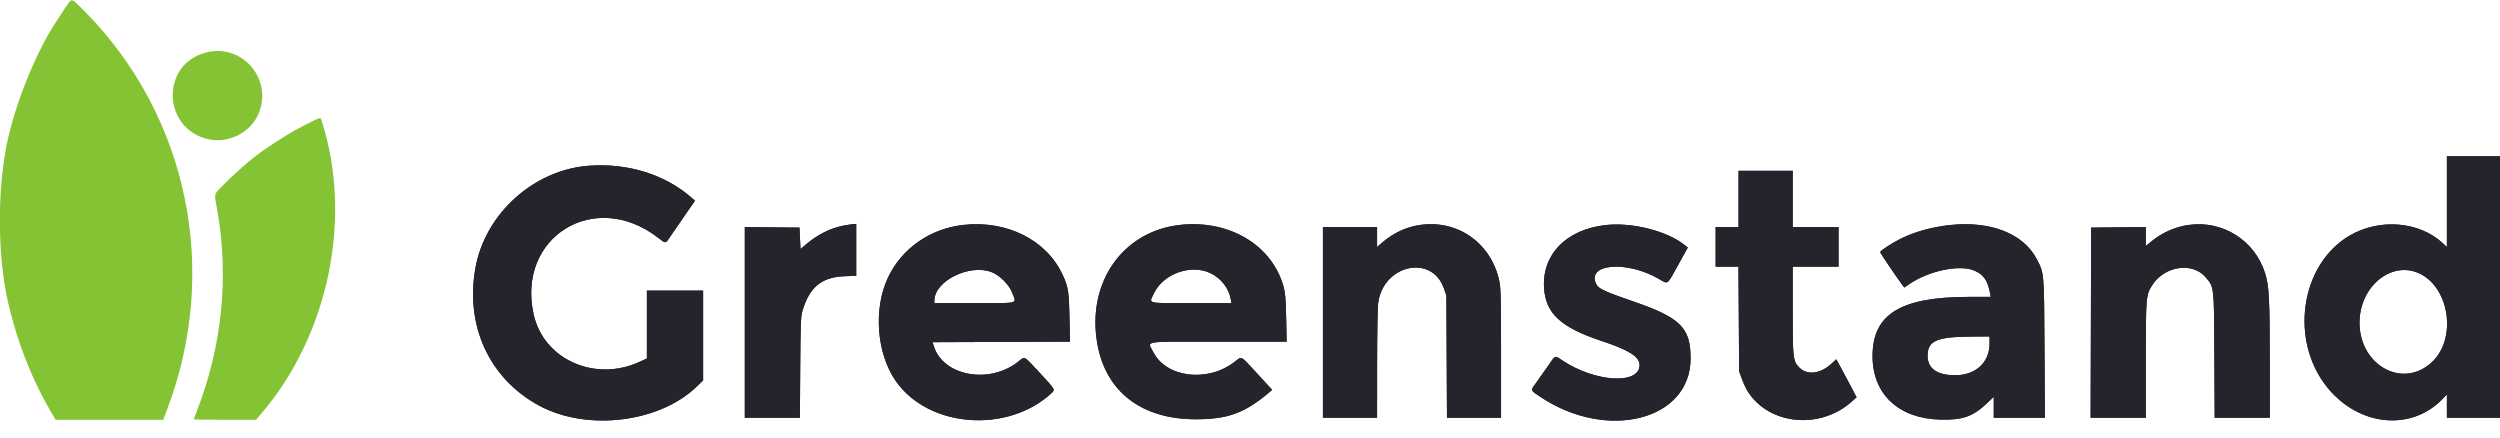 <?xml version="1.0" encoding="UTF-8"?>
<svg xmlns="http://www.w3.org/2000/svg" width="400" height="70" version="1.1">
  <g>
    <title>Layer 1</title>
    <g id="svgg">
      <path fill-rule="evenodd" fill="#24242c" d="m391.5,32.257l0,7.256l-0.679,-0.627c-3.76,-3.48 -10.141,-3.985 -14.904,-1.18c-7.912,4.659 -9.646,16.89 -3.458,24.391c5.085,6.165 13.409,6.92 18.416,1.67l0.625,-0.656l0,1.861l0,1.861l4.25,0l4.25,0l0,-20.916l0,-20.917l-4.25,0l-4.25,0l0,7.257m-297.283,-5.741c-8.811,0.655 -16.589,7.665 -18.15,16.357c-1.665,9.271 2.243,17.723 10.183,22.021c7.651,4.142 19.219,2.75 25.224,-3.036l1.026,-0.988l0,-7.185l0,-7.185l-4.5,0l-4.5,0l0,5.425l0,5.426l-1.073,0.502c-7.169,3.355 -15.428,-0.295 -17.042,-7.531c-2.768,-12.408 9.745,-20.135 19.903,-12.29c1.266,0.977 1.168,0.981 1.879,-0.072c0.32,-0.475 1.359,-1.986 2.308,-3.357l1.724,-2.492l-0.641,-0.557c-4.215,-3.66 -10.173,-5.497 -16.341,-5.038m183.95,5.317l0,4.5l-1.834,0l-1.833,0l0,3.167l0,3.167l1.825,0l1.825,0l0.055,8.375l0.055,8.375l0.452,1.233c0.248,0.678 0.682,1.592 0.963,2.03c3.407,5.309 11.5,6.097 16.56,1.613l0.819,-0.726l-1.134,-2.158c-0.623,-1.188 -1.355,-2.556 -1.626,-3.041l-0.493,-0.881l-0.717,0.661c-1.836,1.693 -3.947,1.947 -5.224,0.63c-0.983,-1.014 -1.027,-1.407 -1.027,-9.138l0,-6.973l3.667,0l3.667,0l0,-3.167l0,-3.167l-3.667,0l-3.667,0l0,-4.5l0,-4.5l-4.333,0l-4.333,0l0,4.5m-143.086,4.243c-2.108,0.383 -4.209,1.415 -6.053,2.973l-0.945,0.798l-0.083,-1.715l-0.083,-1.715l-4.375,-0.045l-4.375,-0.044l0,15.253l0,15.252l4.409,0l4.409,0l0.055,-8.041c0.048,-7.085 0.09,-8.161 0.349,-9.042c1.117,-3.804 3.084,-5.425 6.736,-5.554l1.875,-0.065l0,-4.149l0,-4.149l-0.375,0.015c-0.206,0.009 -0.901,0.111 -1.544,0.228m18.998,-0.084c-5.292,0.605 -9.807,3.773 -12.003,8.425c-2.382,5.045 -1.808,12.263 1.324,16.652c5.266,7.379 17.763,8.319 24.808,1.867c0.657,-0.602 0.678,-0.564 -1.81,-3.243c-2.698,-2.906 -2.342,-2.723 -3.52,-1.799c-4.583,3.596 -11.865,2.297 -13.428,-2.394l-0.25,-0.75l10.999,-0.043l10.999,-0.043l-0.076,-3.874c-0.082,-4.134 -0.194,-4.841 -1.071,-6.763c-2.566,-5.625 -8.95,-8.836 -15.972,-8.035m34.666,0c-9.158,1.046 -14.87,9.26 -13.182,18.957c1.346,7.726 7.079,12.137 15.77,12.133c5.094,-0.003 7.765,-0.972 11.651,-4.224l0.568,-0.475l-2.394,-2.608c-2.747,-2.992 -2.414,-2.82 -3.63,-1.876c-4.309,3.343 -10.956,2.528 -13.017,-1.596c-0.909,-1.82 -2.078,-1.636 10.423,-1.636l10.935,0l-0.082,-3.792c-0.068,-3.152 -0.14,-4.003 -0.428,-5.042c-1.843,-6.65 -8.746,-10.739 -16.614,-9.841m38.343,0.018c-2.16,0.334 -4.177,1.285 -5.923,2.791l-0.832,0.717l0,-1.592l0,-1.593l-4.333,0l-4.333,0l0,15.25l0,15.25l4.333,0l4.333,0l0.005,-8.541c0.003,-4.698 0.078,-9.104 0.166,-9.792c0.789,-6.128 8.563,-7.888 10.512,-2.38l0.401,1.13l0.049,9.792l0.049,9.791l4.326,0l4.326,0l0,-10.257c0,-8.707 -0.04,-10.451 -0.264,-11.541c-1.262,-6.137 -6.705,-9.971 -12.815,-9.025m29.792,0.001c-6.232,0.702 -10.12,4.64 -9.838,9.962c0.221,4.161 2.669,6.429 9.291,8.609c4.271,1.405 6,2.504 6,3.813c0,3.182 -7.076,2.777 -12.318,-0.705c-1.31,-0.87 -1.063,-0.979 -2.501,1.103c-0.68,0.985 -1.527,2.186 -1.883,2.669c-0.768,1.043 -0.806,0.958 0.916,2.096c10.697,7.072 23.931,3.652 23.949,-6.188c0.01,-4.943 -1.607,-6.546 -9.246,-9.169c-4.435,-1.524 -5.472,-2.003 -5.83,-2.694c-1.706,-3.299 4.793,-3.887 9.969,-0.902c1.575,0.909 1.262,1.139 3.19,-2.343l1.469,-2.655l-0.482,-0.388c-2.821,-2.272 -8.424,-3.689 -12.686,-3.208m55.162,-0.011c-2.888,0.303 -5.746,1.096 -7.959,2.207c-1.381,0.694 -3.25,1.917 -3.25,2.127c0,0.151 2.287,3.546 3.452,5.126l0.401,0.543l0.739,-0.509c3.198,-2.2 8.168,-3.224 10.541,-2.171c1.44,0.639 2.063,1.56 2.457,3.635l0.103,0.542l-3.554,0.003c-10.901,0.009 -15.372,2.772 -15.365,9.497c0.007,6.049 4.151,9.949 10.772,10.134c3.671,0.103 5.288,-0.469 7.628,-2.697l0.993,-0.945l0,1.671l0,1.67l4.092,0l4.092,0l-0.061,-11.041c-0.068,-12.32 -0.046,-12.06 -1.252,-14.357c-2.132,-4.06 -7.357,-6.113 -13.829,-5.435m38.125,-0.008c-2.113,0.301 -4.164,1.196 -5.831,2.545l-1.003,0.811l0,-1.51l0,-1.51l-4.375,0.044l-4.375,0.045l-0.042,15.208l-0.043,15.208l4.418,0l4.417,0l0,-9.215c0,-10.16 0.023,-10.429 1.03,-11.998c1.976,-3.079 6.418,-3.737 8.534,-1.264c1.383,1.615 1.347,1.294 1.402,12.519l0.049,9.958l4.409,0l4.41,0l0,-9.125c-0.001,-9.835 -0.117,-12.007 -0.75,-14.003c-1.67,-5.265 -6.794,-8.491 -12.25,-7.713m-191.548,7.535c1.332,0.498 2.856,2.022 3.354,3.354c0.667,1.784 1.286,1.619 -6.056,1.619l-6.417,0l0,-0.392c0,-3.123 5.553,-5.913 9.119,-4.581m35.08,0.191c1.697,0.83 2.904,2.385 3.225,4.157l0.113,0.625l-6.435,0c-7.352,0 -6.784,0.151 -5.96,-1.583c1.491,-3.135 5.961,-4.714 9.057,-3.199m193.468,0.064c4.838,2.334 5.93,10.521 1.894,14.209c-4.84,4.424 -11.911,0.184 -11.519,-6.908c0.308,-5.58 5.316,-9.38 9.625,-7.301m-68.835,11.176c-0.002,3.037 -2.208,5.075 -5.499,5.08c-2.901,0.004 -4.416,-1.066 -4.416,-3.121c0,-2.397 1.441,-3.024 7.041,-3.063l2.875,-0.021l-0.001,1.125" id="path1"></path>
      <path fill-rule="evenodd" fill="#84c434" d="m11.128,0.292c-0.256,0.291 -0.819,1.128 -2.365,3.521c-3.178,4.917 -6.422,13.06 -7.673,19.264c-1.567,7.772 -1.475,18.047 0.229,25.423c1.483,6.42 3.88,12.453 7.069,17.792l0.523,0.875l8.602,0l8.603,0l0.677,-1.792c8.344,-22.064 3.335,-46.551 -12.937,-63.25c-2.156,-2.213 -2.306,-2.313 -2.728,-1.833m21.747,8.132c-7.391,1.99 -6.797,12.565 0.781,13.919c3.024,0.54 6.357,-1.177 7.615,-3.924c2.567,-5.609 -2.459,-11.593 -8.396,-9.995m15.931,11.568c-2.071,1.042 -4.38,2.463 -7.056,4.345c-1.58,1.111 -3.623,2.887 -5.748,4.996c-1.884,1.87 -1.756,1.455 -1.273,4.11c1.949,10.722 0.813,22.016 -3.252,32.353c-0.262,0.667 -0.477,1.248 -0.477,1.292c0,0.043 2.243,0.079 4.984,0.079l4.983,0l0.82,-0.959c10.801,-12.624 14.673,-31.33 9.694,-46.833c-0.217,-0.678 0.004,-0.729 -2.675,0.617" id="path0"></path>
      <path fill-rule="evenodd" fill="#24242c" d="m391.5,32.257l0,7.256l-0.679,-0.627c-3.76,-3.48 -10.141,-3.985 -14.904,-1.18c-7.912,4.659 -9.646,16.89 -3.458,24.391c5.085,6.165 13.409,6.92 18.416,1.67l0.625,-0.656l0,1.861l0,1.861l4.25,0l4.25,0l0,-20.916l0,-20.917l-4.25,0l-4.25,0l0,7.257m-297.283,-5.741c-8.811,0.655 -16.589,7.665 -18.15,16.357c-1.665,9.271 2.243,17.723 10.183,22.021c7.651,4.142 19.219,2.75 25.224,-3.036l1.026,-0.988l0,-7.185l0,-7.185l-4.5,0l-4.5,0l0,5.425l0,5.426l-1.073,0.502c-7.169,3.355 -15.428,-0.295 -17.042,-7.531c-2.768,-12.408 9.745,-20.135 19.903,-12.29c1.266,0.977 1.168,0.981 1.879,-0.072c0.32,-0.475 1.359,-1.986 2.308,-3.357l1.724,-2.492l-0.641,-0.557c-4.215,-3.66 -10.173,-5.497 -16.341,-5.038m183.95,5.317l0,4.5l-1.834,0l-1.833,0l0,3.167l0,3.167l1.825,0l1.825,0l0.055,8.375l0.055,8.375l0.452,1.233c0.248,0.678 0.682,1.592 0.963,2.03c3.407,5.309 11.5,6.097 16.56,1.613l0.819,-0.726l-1.134,-2.158c-0.623,-1.188 -1.355,-2.556 -1.626,-3.041l-0.493,-0.881l-0.717,0.661c-1.836,1.693 -3.947,1.947 -5.224,0.63c-0.983,-1.014 -1.027,-1.407 -1.027,-9.138l0,-6.973l3.667,0l3.667,0l0,-3.167l0,-3.167l-3.667,0l-3.667,0l0,-4.5l0,-4.5l-4.333,0l-4.333,0l0,4.5m-143.086,4.243c-2.108,0.383 -4.209,1.415 -6.053,2.973l-0.945,0.798l-0.083,-1.715l-0.083,-1.715l-4.375,-0.045l-4.375,-0.044l0,15.253l0,15.252l4.409,0l4.409,0l0.055,-8.041c0.048,-7.085 0.09,-8.161 0.349,-9.042c1.117,-3.804 3.084,-5.425 6.736,-5.554l1.875,-0.065l0,-4.149l0,-4.149l-0.375,0.015c-0.206,0.009 -0.901,0.111 -1.544,0.228m18.998,-0.084c-5.292,0.605 -9.807,3.773 -12.003,8.425c-2.382,5.045 -1.808,12.263 1.324,16.652c5.266,7.379 17.763,8.319 24.808,1.867c0.657,-0.602 0.678,-0.564 -1.81,-3.243c-2.698,-2.906 -2.342,-2.723 -3.52,-1.799c-4.583,3.596 -11.865,2.297 -13.428,-2.394l-0.25,-0.75l10.999,-0.043l10.999,-0.043l-0.076,-3.874c-0.082,-4.134 -0.194,-4.841 -1.071,-6.763c-2.566,-5.625 -8.95,-8.836 -15.972,-8.035m34.666,0c-9.158,1.046 -14.87,9.26 -13.182,18.957c1.346,7.726 7.079,12.137 15.77,12.133c5.094,-0.003 7.765,-0.972 11.651,-4.224l0.568,-0.475l-2.394,-2.608c-2.747,-2.992 -2.414,-2.82 -3.63,-1.876c-4.309,3.343 -10.956,2.528 -13.017,-1.596c-0.909,-1.82 -2.078,-1.636 10.423,-1.636l10.935,0l-0.082,-3.792c-0.068,-3.152 -0.14,-4.003 -0.428,-5.042c-1.843,-6.65 -8.746,-10.739 -16.614,-9.841m38.343,0.018c-2.16,0.334 -4.177,1.285 -5.923,2.791l-0.832,0.717l0,-1.592l0,-1.593l-4.333,0l-4.333,0l0,15.25l0,15.25l4.333,0l4.333,0l0.005,-8.541c0.003,-4.698 0.078,-9.104 0.166,-9.792c0.789,-6.128 8.563,-7.888 10.512,-2.38l0.401,1.13l0.049,9.792l0.049,9.791l4.326,0l4.326,0l0,-10.257c0,-8.707 -0.04,-10.451 -0.264,-11.541c-1.262,-6.137 -6.705,-9.971 -12.815,-9.025m29.792,0.001c-6.232,0.702 -10.12,4.64 -9.838,9.962c0.221,4.161 2.669,6.429 9.291,8.609c4.271,1.405 6,2.504 6,3.813c0,3.182 -7.076,2.777 -12.318,-0.705c-1.31,-0.87 -1.063,-0.979 -2.501,1.103c-0.68,0.985 -1.527,2.186 -1.883,2.669c-0.768,1.043 -0.806,0.958 0.916,2.096c10.697,7.072 23.931,3.652 23.949,-6.188c0.01,-4.943 -1.607,-6.546 -9.246,-9.169c-4.435,-1.524 -5.472,-2.003 -5.83,-2.694c-1.706,-3.299 4.793,-3.887 9.969,-0.902c1.575,0.909 1.262,1.139 3.19,-2.343l1.469,-2.655l-0.482,-0.388c-2.821,-2.272 -8.424,-3.689 -12.686,-3.208m55.162,-0.011c-2.888,0.303 -5.746,1.096 -7.959,2.207c-1.381,0.694 -3.25,1.917 -3.25,2.127c0,0.151 2.287,3.546 3.452,5.126l0.401,0.543l0.739,-0.509c3.198,-2.2 8.168,-3.224 10.541,-2.171c1.44,0.639 2.063,1.56 2.457,3.635l0.103,0.542l-3.554,0.003c-10.901,0.009 -15.372,2.772 -15.365,9.497c0.007,6.049 4.151,9.949 10.772,10.134c3.671,0.103 5.288,-0.469 7.628,-2.697l0.993,-0.945l0,1.671l0,1.67l4.092,0l4.092,0l-0.061,-11.041c-0.068,-12.32 -0.046,-12.06 -1.252,-14.357c-2.132,-4.06 -7.357,-6.113 -13.829,-5.435m38.125,-0.008c-2.113,0.301 -4.164,1.196 -5.831,2.545l-1.003,0.811l0,-1.51l0,-1.51l-4.375,0.044l-4.375,0.045l-0.042,15.208l-0.043,15.208l4.418,0l4.417,0l0,-9.215c0,-10.16 0.023,-10.429 1.03,-11.998c1.976,-3.079 6.418,-3.737 8.534,-1.264c1.383,1.615 1.347,1.294 1.402,12.519l0.049,9.958l4.409,0l4.41,0l0,-9.125c-0.001,-9.835 -0.117,-12.007 -0.75,-14.003c-1.67,-5.265 -6.794,-8.491 -12.25,-7.713m-191.548,7.535c1.332,0.498 2.856,2.022 3.354,3.354c0.667,1.784 1.286,1.619 -6.056,1.619l-6.417,0l0,-0.392c0,-3.123 5.553,-5.913 9.119,-4.581m35.08,0.191c1.697,0.83 2.904,2.385 3.225,4.157l0.113,0.625l-6.435,0c-7.352,0 -6.784,0.151 -5.96,-1.583c1.491,-3.135 5.961,-4.714 9.057,-3.199m193.468,0.064c4.838,2.334 5.93,10.521 1.894,14.209c-4.84,4.424 -11.911,0.184 -11.519,-6.908c0.308,-5.58 5.316,-9.38 9.625,-7.301m-68.835,11.176c-0.002,3.037 -2.208,5.075 -5.499,5.08c-2.901,0.004 -4.416,-1.066 -4.416,-3.121c0,-2.397 1.441,-3.024 7.041,-3.063l2.875,-0.021l-0.001,1.125" id="path1"></path>
    </g>
  </g>
</svg>
